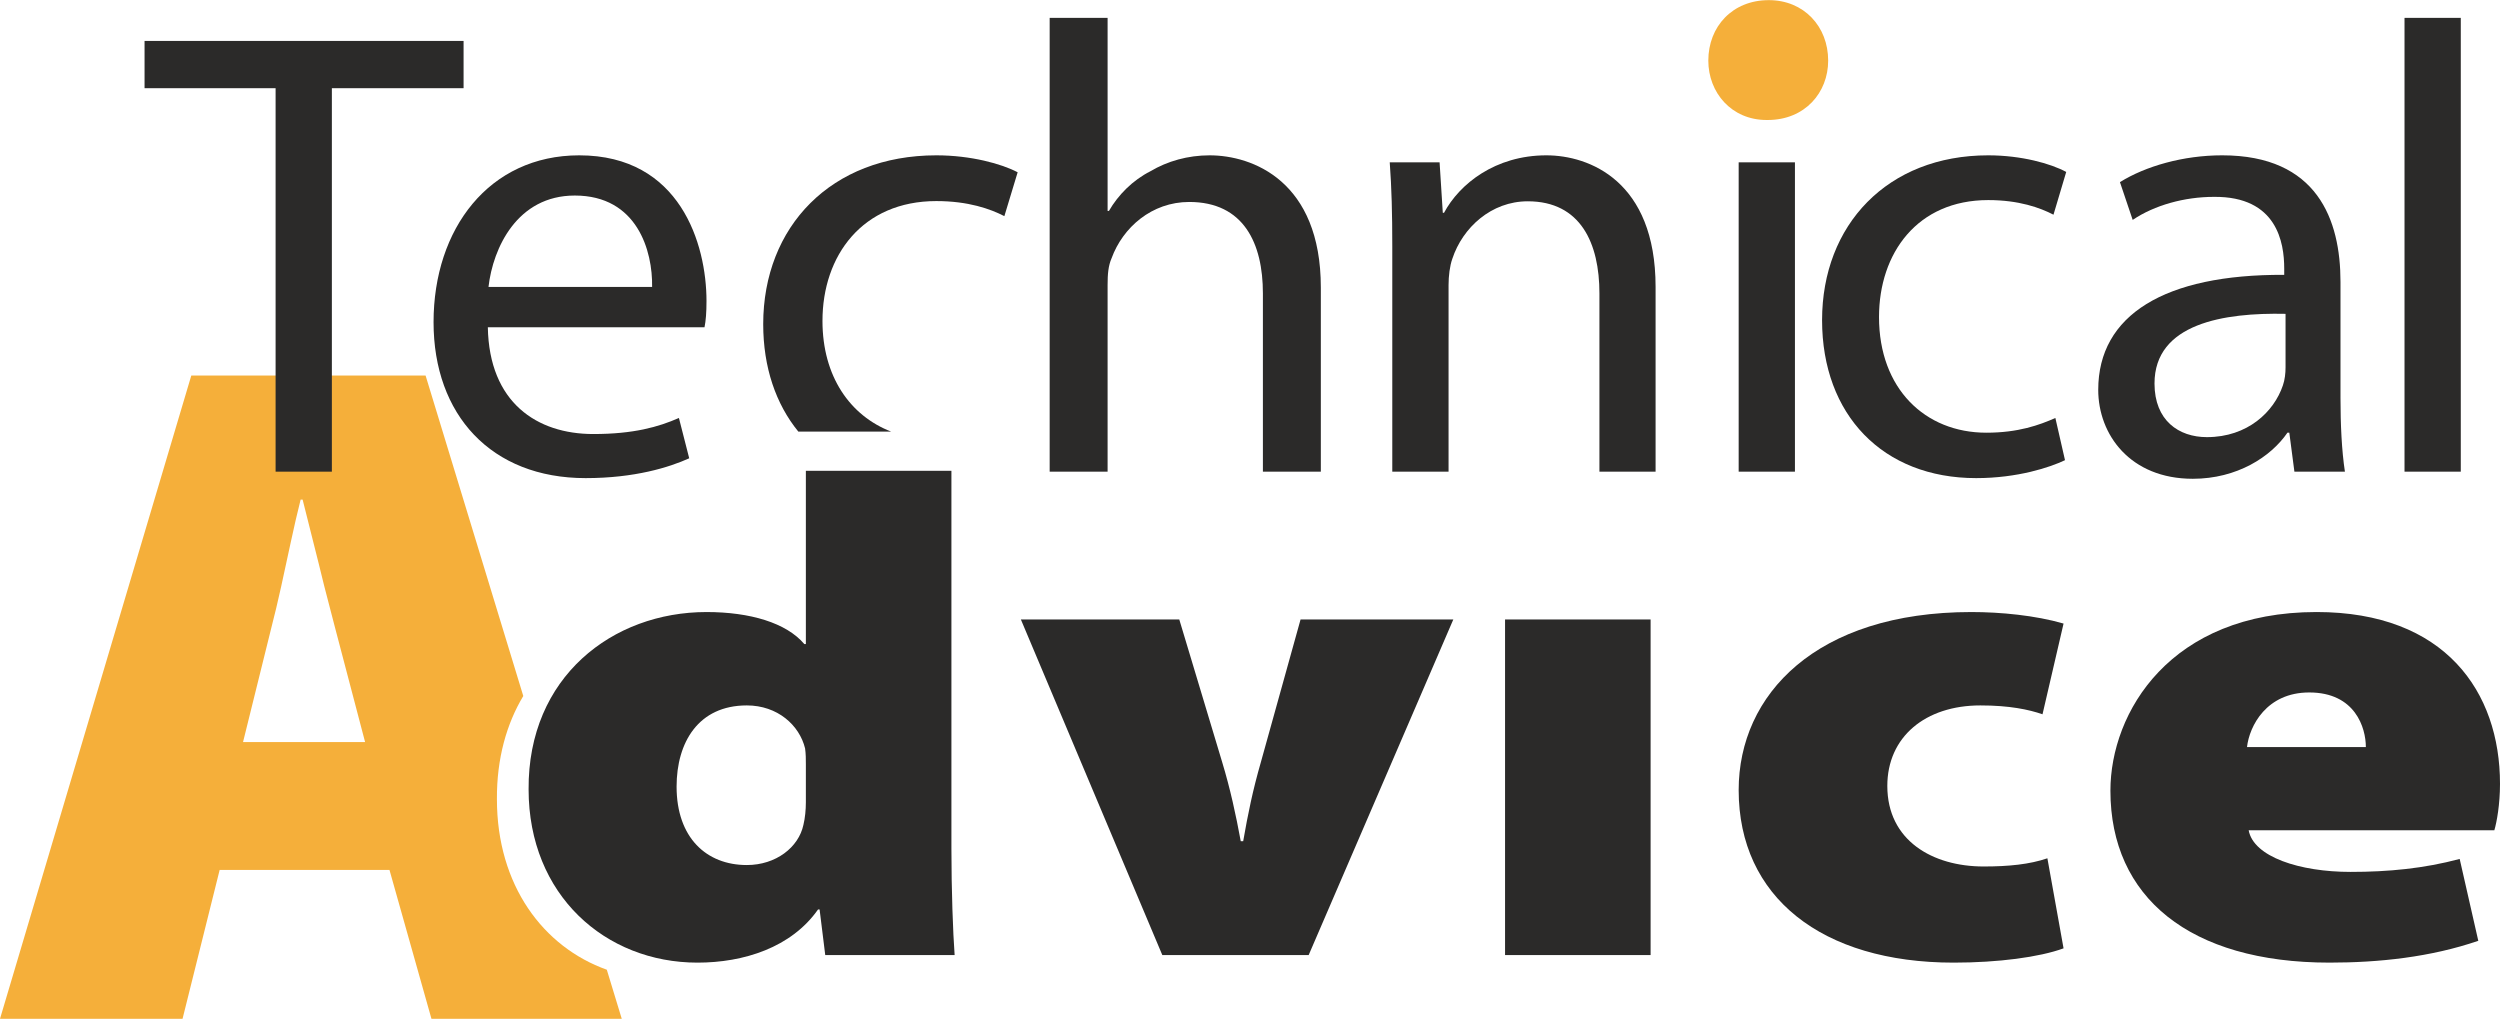 <?xml version="1.0" encoding="UTF-8"?>
<!DOCTYPE svg PUBLIC "-//W3C//DTD SVG 1.1//EN" "http://www.w3.org/Graphics/SVG/1.1/DTD/svg11.dtd">
<!-- Creator: CorelDRAW 2019 (64-Bit) -->
<svg xmlns="http://www.w3.org/2000/svg" xml:space="preserve" width="449px" height="183px" version="1.1" style="shape-rendering:geometricPrecision; text-rendering:geometricPrecision; image-rendering:optimizeQuality; fill-rule:evenodd; clip-rule:evenodd"
viewBox="0 0 225.69 91.96"
 xmlns:xlink="http://www.w3.org/1999/xlink"
 xmlns:xodm="http://www.corel.com/coreldraw/odm/2003">
 <defs>
  <style type="text/css">
   <![CDATA[
    .fil1 {fill:#2B2A29;fill-rule:nonzero}
    .fil0 {fill:#F5AF3A;fill-rule:nonzero}
   ]]>
  </style>
 </defs>
 <g id="Vrstva_x0020_1">
  <g id="_2018722708896">
   <path class="fil0" d="M35.16 78.52l3.79 13.44 17.18 0 -1.35 -4.43c-5.74,-2.05 -9.92,-7.62 -9.92,-15.4 -0.02,-3.67 0.87,-6.79 2.38,-9.31l-8.82 -28.93 -21.15 0 -17.27 58.07 16.48 0 3.35 -13.44 15.33 0zm-13.22 -11.54l2.56 -10.34c0.29,-1.11 0.58,-2.34 0.88,-3.69 0.29,-1.34 0.58,-2.7 0.88,-4.06 0.29,-1.37 0.59,-2.63 0.88,-3.8l0.18 0c0.29,1.17 0.61,2.43 0.95,3.78 0.34,1.35 0.68,2.69 1,4.02 0.34,1.34 0.66,2.56 0.95,3.66l2.74 10.43 -11.02 0z"/>
   <path class="fil1" d="M24.88 7.95c0,0 -11.83,0 -11.83,0 0,0 0,-4.27 0,-4.27 0,0 28.8,0 28.8,0 0,0 0,4.27 0,4.27 0,0 -11.89,0 -11.89,0 0,0 0,34.62 0,34.62 0,0 -5.08,0 -5.08,0 0,0 0,-34.62 0,-34.62z"/>
   <path class="fil1" d="M58.87 25.89c0.06,-3.23 -1.33,-8.25 -6.98,-8.25 -5.2,0 -7.39,4.73 -7.79,8.25 0,0 14.77,0 14.77,0zm-14.83 3.64c0.12,6.81 4.44,9.64 9.52,9.64 3.64,0 5.89,-0.64 7.73,-1.45 0,0 0.93,3.64 0.93,3.64 -1.79,0.81 -4.91,1.79 -9.35,1.79 -8.54,0 -13.73,-5.72 -13.73,-14.08 0,-8.43 5.02,-15.06 13.15,-15.06 9.12,0 11.49,8.02 11.49,13.15 0,1.04 -0.06,1.79 -0.18,2.37 0,0 -19.56,0 -19.56,0z"/>
   <path class="fil1" d="M94.76 1.6c0,0 5.23,0 5.23,0 0,0 0,17.43 0,17.43 0,0 0.12,0 0.12,0 0.83,-1.44 2.14,-2.77 3.74,-3.58 1.55,-0.92 3.39,-1.44 5.35,-1.44 3.86,0 10.04,2.31 10.04,11.94 0,0 0,16.62 0,16.62 0,0 -5.23,0 -5.23,0 0,0 0,-16.1 0,-16.1 0,-4.5 -1.72,-8.25 -6.65,-8.25 -3.39,0 -6,2.31 -7.01,5.08 -0.3,0.69 -0.36,1.44 -0.36,2.42 0,0 0,16.85 0,16.85 0,0 -5.23,0 -5.23,0 0,0 0,-40.97 0,-40.97z"/>
   <path class="fil1" d="M125.69 22.2c0,-2.94 -0.06,-5.25 -0.23,-7.56 0,0 4.5,0 4.5,0 0,0 0.29,4.56 0.29,4.56 0,0 0.11,0 0.11,0 1.39,-2.6 4.62,-5.19 9.24,-5.19 3.86,0 9.86,2.31 9.86,11.88 0,0 0,16.68 0,16.68 0,0 -5.07,0 -5.07,0 0,0 0,-16.1 0,-16.1 0,-4.5 -1.68,-8.31 -6.47,-8.31 -3.29,0 -5.88,2.37 -6.81,5.19 -0.23,0.64 -0.34,1.56 -0.34,2.37 0,0 0,16.85 0,16.85 0,0 -5.08,0 -5.08,0 0,0 0,-20.37 0,-20.37z"/>
   <path class="fil1" d="M156.96 42.57c0,0 0,-27.93 0,-27.93 0,0 5.08,0 5.08,0 0,0 0,27.93 0,27.93 0,0 -5.08,0 -5.08,0z"/>
   <path class="fil1" d="M186.42 41.53c-1.33,0.64 -4.27,1.62 -8.02,1.62 -8.43,0 -13.91,-5.72 -13.91,-14.26 0,-8.59 5.89,-14.88 15,-14.88 3,0 5.66,0.75 7.04,1.5 0,0 -1.15,3.86 -1.15,3.86 -1.21,-0.63 -3.12,-1.32 -5.89,-1.32 -6.4,0 -9.86,4.79 -9.86,10.56 0,6.46 4.15,10.44 9.69,10.44 2.88,0 4.79,-0.69 6.23,-1.33 0,0 0.87,3.81 0.87,3.81z"/>
   <path class="fil1" d="M206.33 28.32c-5.54,-0.12 -11.83,0.86 -11.83,6.29 0,3.34 2.19,4.84 4.73,4.84 3.69,0 6.06,-2.3 6.86,-4.67 0.18,-0.52 0.24,-1.1 0.24,-1.62 0,0 0,-4.84 0,-4.84zm4.96 7.56c0,2.42 0.11,4.79 0.4,6.69 0,0 -4.56,0 -4.56,0 0,0 -0.46,-3.52 -0.46,-3.52 0,0 -0.17,0 -0.17,0 -1.5,2.19 -4.56,4.16 -8.54,4.16 -5.66,0 -8.54,-3.99 -8.54,-8.03 0,-6.75 6,-10.44 16.79,-10.38 0,0 0,-0.58 0,-0.58 0,-2.31 -0.64,-6.52 -6.35,-6.46 -2.65,0 -5.36,0.75 -7.33,2.08 0,0 -1.15,-3.41 -1.15,-3.41 2.31,-1.44 5.71,-2.42 9.23,-2.42 8.6,0 10.68,5.83 10.68,11.42 0,0 0,10.45 0,10.45z"/>
   <path class="fil1" d="M217.07 1.6c0,0 5.08,0 5.08,0 0,0 0,40.97 0,40.97 0,0 -5.08,0 -5.08,0 0,0 0,-40.97 0,-40.97z"/>
   <path class="fil1" d="M74.25 28.96c0,-5.91 3.61,-10.82 10.28,-10.82 2.89,0 4.88,0.71 6.14,1.36 0,0 1.2,-3.96 1.2,-3.96 -1.44,-0.76 -4.21,-1.53 -7.34,-1.53 -9.5,0 -15.63,6.44 -15.63,15.24 0,3.9 1.14,7.21 3.17,9.7 0,0 8.38,0 8.38,0 -3.71,-1.43 -6.2,-4.98 -6.2,-9.99z"/>
   <path class="fil1" d="M106.46 55.91c0,0 3.87,12.87 3.87,12.87 0.73,2.41 1.24,4.75 1.68,7.15 0,0 0.22,0 0.22,0 0.43,-2.47 0.87,-4.62 1.6,-7.15 0,0 3.58,-12.87 3.58,-12.87 0,0 13.79,0 13.79,0 0,0 -13.06,30.3 -13.06,30.3 0,0 -13.21,0 -13.21,0 0,0 -12.77,-30.3 -12.77,-30.3 0,0 14.3,0 14.3,0z"/>
   <path class="fil1" d="M135.87 86.21c0,0 0,-30.3 0,-30.3 0,0 13.14,0 13.14,0 0,0 0,30.3 0,30.3 0,0 -13.14,0 -13.14,0z"/>
   <path class="fil1" d="M186.29 85.6c-2.19,0.8 -5.91,1.29 -9.92,1.29 -11.9,0 -19.41,-5.91 -19.41,-15.58 0,-8.62 7,-16.07 21.01,-16.07 2.63,0 5.77,0.3 8.32,1.04 0,0 -1.9,8.19 -1.9,8.19 -1.24,-0.43 -2.99,-0.8 -5.61,-0.8 -4.97,0 -8.4,2.84 -8.4,7.27 0,4.93 4.09,7.27 8.69,7.27 2.26,0 4.16,-0.19 5.76,-0.74 0,0 1.46,8.13 1.46,8.13z"/>
   <path class="fil1" d="M213.58 67.43c0,-1.73 -0.95,-4.93 -5.11,-4.93 -3.86,0 -5.4,3.02 -5.62,4.93 0,0 10.73,0 10.73,0zm-10.58 7.51c0.44,2.4 4.6,3.76 9.2,3.76 3.42,0 6.64,-0.31 9.85,-1.17 0,0 1.68,7.39 1.68,7.39 -4.31,1.48 -8.98,1.97 -13.43,1.97 -12.63,0 -19.78,-5.91 -19.78,-15.52 0,-7.08 5.4,-16.13 18.61,-16.13 11.6,0 16.56,7.2 16.56,15.51 0,1.85 -0.29,3.45 -0.51,4.19 0,0 -22.18,0 -22.18,0z"/>
   <path class="fil1" d="M72.75 68.97c0,-0.43 0,-0.93 -0.07,-1.42 -0.51,-2.09 -2.48,-3.88 -5.26,-3.88 -4.37,0 -6.34,3.33 -6.34,7.33 0,4.62 2.7,7.08 6.34,7.08 2.63,0 4.68,-1.6 5.11,-3.63 0.15,-0.62 0.22,-1.36 0.22,-2.03 0,0 0,-3.45 0,-3.45zm13.14 -26.48c0,0 0,34.11 0,34.11 0,3.76 0.14,7.58 0.29,9.61 0,0 -11.68,0 -11.68,0 0,0 -0.51,-4.12 -0.51,-4.12 0,0 -0.14,0 -0.14,0 -2.41,3.44 -6.72,4.8 -10.88,4.8 -8.32,0 -15.25,-6.1 -15.25,-15.64 -0.07,-10.16 7.59,-16.01 16.06,-16.01 3.94,0 7.22,0.98 8.83,2.89 0,0 0.14,0 0.14,0 0,0 0,-15.64 0,-15.64 0,0 13.14,0 13.14,0z"/>
   <path class="fil0" d="M159.48 10.82c-3.18,0 -5.26,-2.48 -5.26,-5.36 0,-3.08 2.18,-5.46 5.46,-5.46 3.17,0 5.36,2.38 5.36,5.46 0,2.88 -2.09,5.36 -5.46,5.36 0,0 -0.1,0 -0.1,0z"/>
  </g>
 </g>
</svg>
